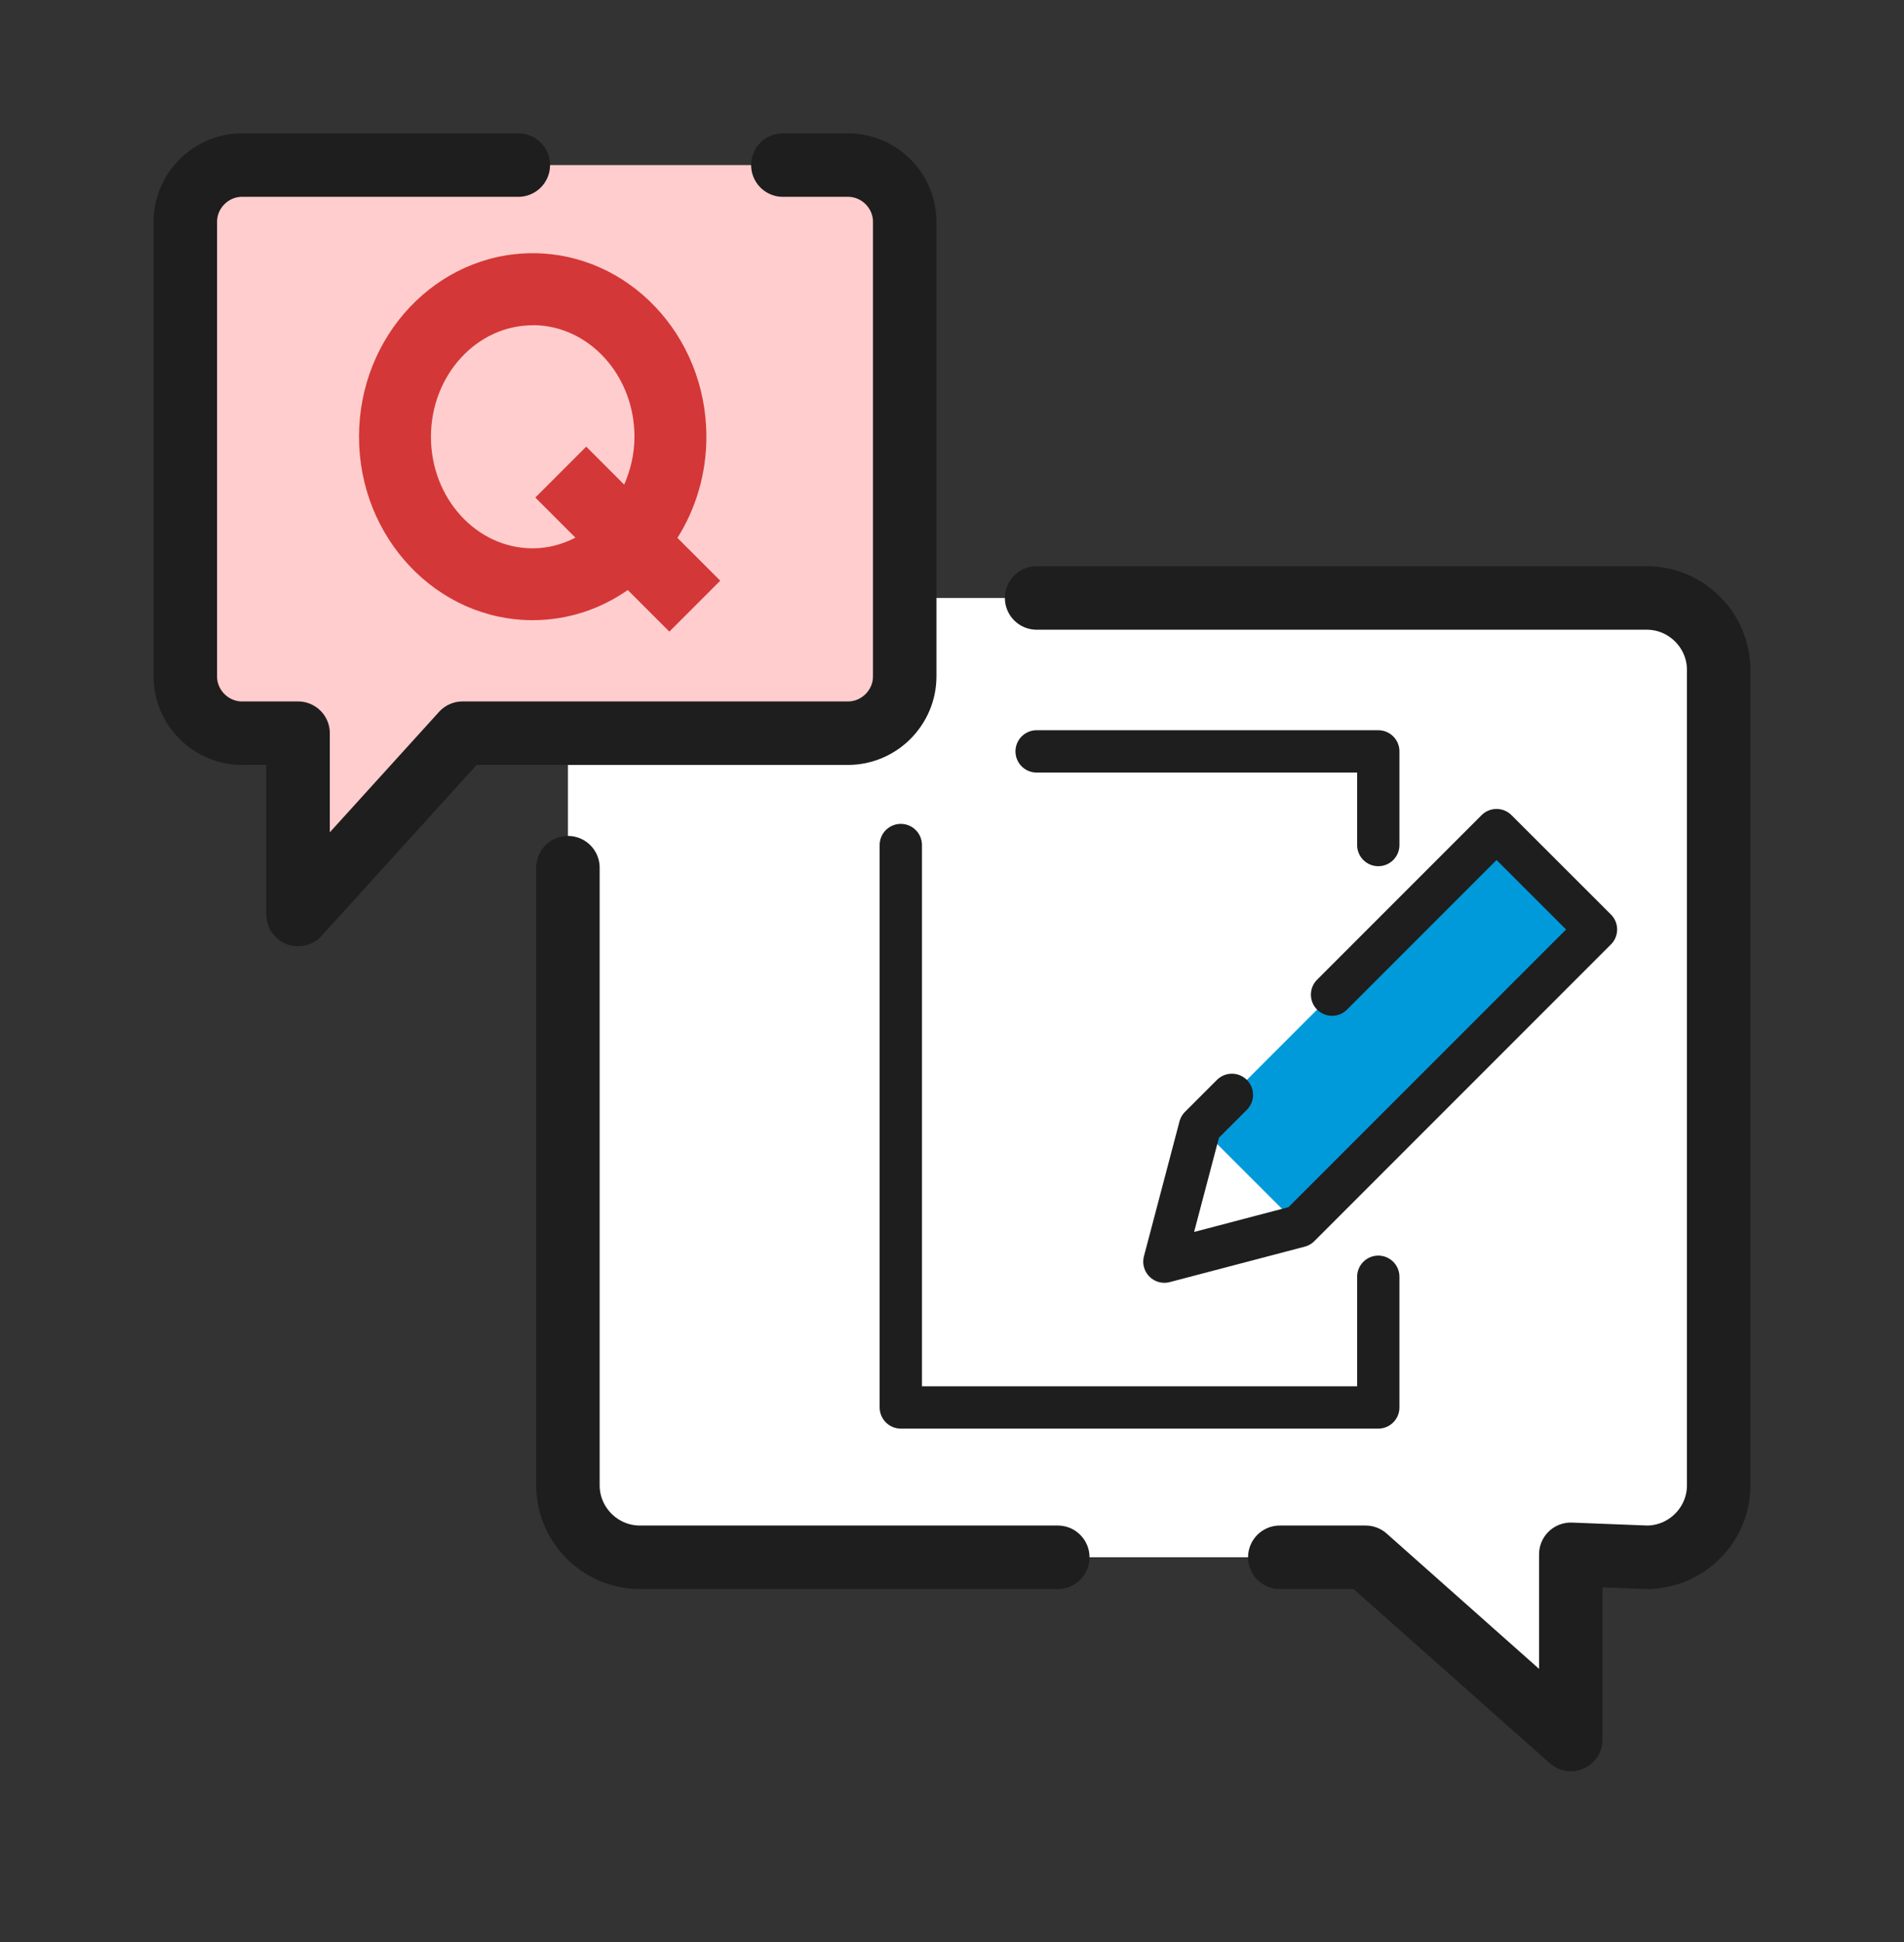 <?xml version="1.0" encoding="UTF-8"?>
<svg id="_レイヤー_1" data-name="レイヤー 1" xmlns="http://www.w3.org/2000/svg" viewBox="0 0 180 183.56">
  <rect x="0" y="0" width="180" height="183.56" fill="#333333" stroke="none"/>
  <defs>
    <style>
      .cls-1 {
        fill: #d43737;
      }

      .cls-1, .cls-2, .cls-3, .cls-4, .cls-5 {
        stroke-width: 0px;
      }

      .cls-2 {
        fill: #009adb;
      }

      .cls-3, .cls-6, .cls-7 {
        fill: none;
      }

      .cls-6 {
        stroke-width: 6px;
      }

      .cls-6, .cls-7 {
        stroke: #1e1e1e;
        stroke-linecap: round;
        stroke-linejoin: round;
      }

      .cls-4 {
        fill: #ffcdcd;
      }

      .cls-5 {
        fill: #fff;
      }

      .cls-7 {
        stroke-width: 4px;
      }
    </style>
  </defs>
  <rect class="cls-3" width="180" height="180"/>
  <g>
    <g>
      <g>
        <path class="cls-5" d="M129.11,147.17H60.49c-3.74,0-6.8-3.06-6.8-6.8V63.31c0-3.74,3.06-6.8,6.8-6.8h95.2c3.74,0,6.8,3.06,6.8,6.8v77.06c0,3.74-3.06,6.8-6.8,6.8l-7.18-.28v17.5l-19.4-17.22Z"/>
        <g>
          <path class="cls-6" d="M100,147.17h-39.51c-3.74,0-6.8-3.06-6.8-6.8v-58.37"/>
          <path class="cls-6" d="M98,56.51h57.68c3.74,0,6.8,3.06,6.8,6.8v77.06c0,3.74-3.06,6.8-6.8,6.8l-7.18-.28v17.5l-19.4-17.22h-8.11"/>
        </g>
      </g>
      <g>
        <rect class="cls-5" x="85.16" y="71.01" width="45.14" height="62"/>
        <polyline class="cls-7" points="85.16 79.86 85.16 133.01 130.3 133.01 130.3 120.66"/>
        <polyline class="cls-7" points="130.3 79.86 130.3 71.01 98 71.01"/>
        <g>
          <polygon class="cls-5" points="122.84 115.88 110.08 119.23 113.44 106.49 122.84 115.88"/>
          <polygon class="cls-2" points="122.84 115.88 150.88 87.84 141.48 78.45 113.44 106.49 122.84 115.88"/>
        </g>
        <polyline class="cls-7" points="116.46 103.47 113.44 106.49 110.08 119.23 122.84 115.88 150.88 87.84 141.48 78.45 125.93 94"/>
      </g>
    </g>
    <g>
      <path class="cls-4" d="M43.72,69.29h36.43c2.95,0,5.37-2.42,5.37-5.37V20.97c0-2.95-2.41-5.37-5.37-5.37H22.89c-2.95,0-5.37,2.42-5.37,5.37v42.95c0,2.95,2.42,5.37,5.37,5.37h5.29v17.14l15.55-17.14Z"/>
      <path class="cls-6" d="M49,15.6h-26.11c-2.95,0-5.37,2.42-5.37,5.37v42.95c0,2.95,2.42,5.37,5.37,5.37h5.29v17.14l15.55-17.14h36.43c2.95,0,5.37-2.42,5.37-5.37V20.97c0-2.95-2.41-5.37-5.37-5.37h-6.15"/>
      <path class="cls-1" d="M64.04,50.84c1.73-2.74,2.74-6.03,2.74-9.57,0-9.56-7.37-17.34-16.42-17.34s-16.42,7.78-16.42,17.34,7.37,17.34,16.42,17.34c3.32,0,6.41-1.05,8.99-2.85l3.93,3.93,4.81-4.81-4.05-4.05ZM50.36,30.73c5.3,0,9.62,4.73,9.62,10.54,0,1.63-.37,3.15-.97,4.53l-3.59-3.59-4.81,4.81,3.79,3.79c-1.23.63-2.59,1.01-4.04,1.01-5.31,0-9.62-4.73-9.62-10.54s4.32-10.54,9.62-10.54Z"/>
    </g>
  </g>
</svg>